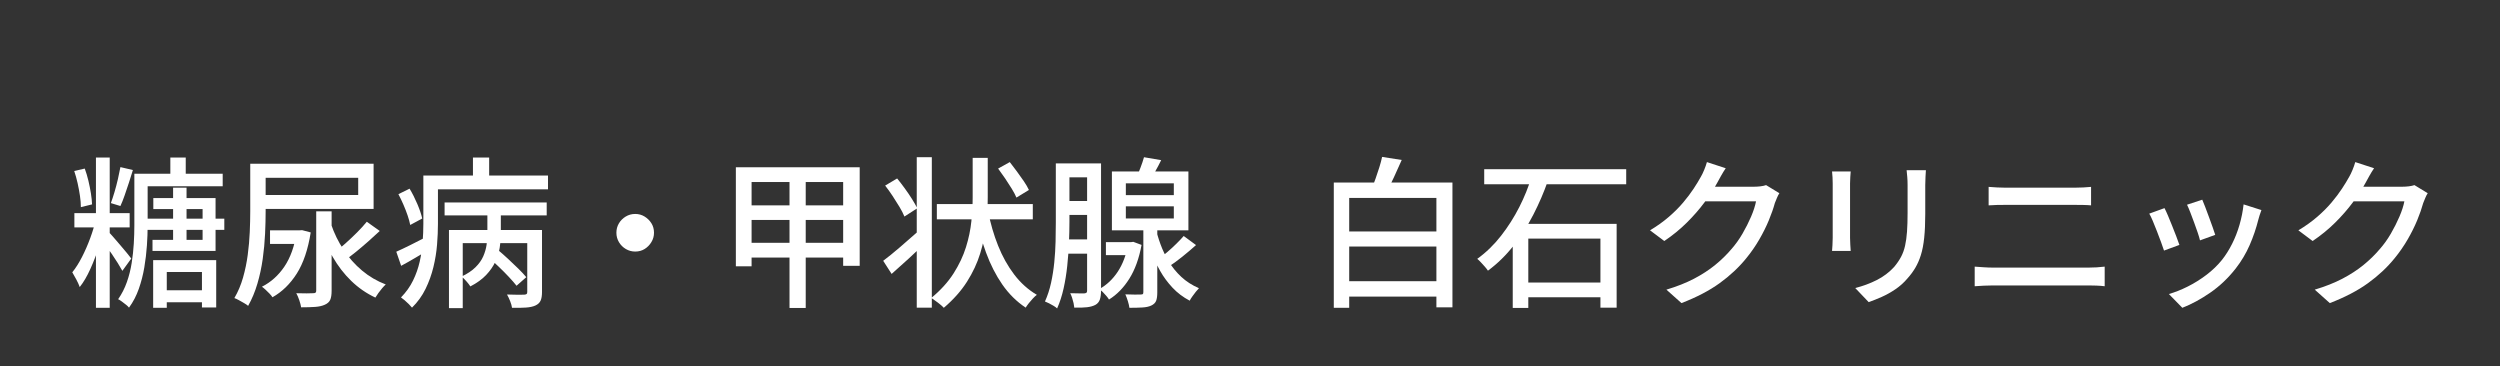 <?xml version="1.0" encoding="UTF-8" standalone="no"?>
<!DOCTYPE svg PUBLIC "-//W3C//DTD SVG 1.1//EN" "http://www.w3.org/Graphics/SVG/1.1/DTD/svg11.dtd">
<svg width="100%" height="100%" viewBox="0 0 10380 1521" version="1.1" xmlns="http://www.w3.org/2000/svg" xmlns:xlink="http://www.w3.org/1999/xlink" xml:space="preserve" xmlns:serif="http://www.serif.com/" style="fill-rule:evenodd;clip-rule:evenodd;stroke-linejoin:round;stroke-miterlimit:2;">
    <rect x="0" y="0" width="10380" height="1521" fill="#333333" stroke="none"/>
    <g>
        <rect id="アートボード1" x="0" y="0" width="10379.2" height="1520.84" style="fill:none;"/>
        <g transform="matrix(1,0,0,1,0.411,205.642)">
            <path d="M718.274,573.664L774.132,573.664L774.132,811.901L718.274,811.901L718.274,573.664ZM706.834,448.489L770.767,448.489L770.767,543.38L706.834,543.38L706.834,448.489ZM601.175,702.204L930.938,702.204L930.938,748.64L601.175,748.64L601.175,702.204ZM661.744,999.663L868.35,999.663L868.35,1049.46L661.744,1049.46L661.744,999.663ZM587.042,515.787L924.208,515.787L924.208,567.607L587.042,567.607L587.042,515.787ZM557.431,515.787L612.616,515.787L612.616,730.469C612.616,756.043 611.606,783.747 609.587,813.583C607.568,843.419 603.979,873.703 598.82,904.436C593.66,935.169 586.033,964.893 575.938,993.607C565.843,1022.32 552.271,1048.34 535.222,1071.67C532.531,1068.08 528.38,1064.05 522.772,1059.56C517.164,1055.07 511.332,1050.59 505.275,1046.1C499.218,1041.61 494.17,1038.47 490.132,1036.68C505.387,1014.69 517.501,990.915 526.474,965.341C535.447,939.768 542.065,913.409 546.327,886.265C550.589,859.122 553.505,832.315 555.076,805.844C556.646,779.373 557.431,754.248 557.431,730.469L557.431,515.787ZM636.17,616.735L894.597,616.735L894.597,836.128L632.805,836.128L632.805,790.365L840.758,790.365L840.758,662.498L636.17,662.498L636.17,616.735ZM635.497,874.488L897.288,874.488L897.288,1071L838.066,1071L838.066,923.616L692.028,923.616L692.028,1072.35L635.497,1072.35L635.497,874.488ZM397.934,448.489L455.137,448.489L455.137,1072.35L397.934,1072.35L397.934,448.489ZM308.427,679.323L537.914,679.323L537.914,738.545L308.427,738.545L308.427,679.323ZM397.934,702.877L438.313,716.337C431.583,747.743 422.722,780.495 411.73,814.593C400.738,848.69 388.4,880.882 374.716,911.166C361.032,941.45 346.338,966.463 330.635,986.204C327.494,977.231 322.784,966.799 316.502,954.91C310.221,943.021 304.613,933.038 299.678,924.962C313.586,907.913 326.934,886.938 339.72,862.038C352.507,837.138 364.06,810.667 374.379,782.626C384.698,754.585 392.55,728.002 397.934,702.877ZM447.734,754.697C452.67,759.183 459.624,766.586 468.597,776.905C477.57,787.225 487.328,798.553 497.872,810.891C508.415,823.229 518.061,834.67 526.81,845.213C535.559,855.757 541.504,863.272 544.644,867.758L507.63,918.905C502.695,909.932 496.414,899.277 488.787,886.938C481.159,874.6 472.859,861.926 463.886,848.915C454.913,835.904 446.276,823.678 437.976,812.237C429.676,800.796 422.834,791.487 417.45,784.308L447.734,754.697ZM307.754,504.346L351.498,494.252C357.33,509.955 362.377,526.779 366.64,544.726C370.902,562.672 374.379,580.169 377.071,597.218C379.763,614.267 381.333,629.522 381.782,642.981L335.346,654.422C335.346,640.514 334.112,625.035 331.644,607.986C329.177,590.937 325.924,573.327 321.886,555.157C317.848,536.986 313.137,520.049 307.754,504.346ZM499.554,488.195L551.374,500.309C546.439,516.909 540.943,534.406 534.886,552.801C528.829,571.196 522.884,588.806 517.052,605.631C511.219,622.455 505.387,637.149 499.554,649.711L459.848,637.597C464.783,624.586 469.831,609.332 474.99,591.835C480.15,574.337 484.861,556.391 489.123,537.996C493.385,519.601 496.862,503 499.554,488.195Z" style="fill:white;fill-rule:nonzero;"/>
            <path d="M1038.62,474.062L1102.55,474.062L1102.55,671.247C1102.55,699.961 1101.77,731.255 1100.2,765.128C1098.63,799.002 1095.38,833.66 1090.44,869.104C1085.51,904.548 1078.1,938.983 1068.23,972.408C1058.36,1005.83 1045.58,1036.45 1029.87,1064.27C1025.83,1060.68 1020.23,1056.87 1013.05,1052.83C1005.87,1048.79 998.69,1044.75 991.511,1040.72C984.333,1036.68 978.052,1033.76 972.668,1031.97C987.922,1005.95 999.924,977.567 1008.67,946.834C1017.42,916.101 1023.93,884.695 1028.19,852.616C1032.45,820.537 1035.26,788.907 1036.6,757.725C1037.95,726.544 1038.62,697.717 1038.62,671.247L1038.62,474.062ZM1085.06,474.062L1550.76,474.062L1550.76,661.825L1085.06,661.825L1085.06,603.948L1486.83,603.948L1486.83,532.612L1085.06,532.612L1085.06,474.062ZM1120.73,750.659L1249.27,750.659L1249.27,807.19L1120.73,807.19L1120.73,750.659ZM1312.53,671.92L1376.46,671.92L1376.46,1001.68C1376.46,1017.83 1374.55,1030.28 1370.74,1039.03C1366.92,1047.78 1359.41,1054.62 1348.19,1059.56C1337.43,1064.49 1324.08,1067.52 1308.15,1068.64C1292.22,1069.77 1272.82,1070.33 1249.94,1070.33C1248.59,1061.8 1246.01,1051.93 1242.2,1040.72C1238.38,1029.5 1234.24,1019.85 1229.75,1011.78C1245,1012.23 1259.47,1012.45 1273.16,1012.45C1286.84,1012.45 1295.7,1012.23 1299.74,1011.78C1304.67,1011.78 1308.04,1010.99 1309.83,1009.42C1311.63,1007.85 1312.53,1005.05 1312.53,1001.01L1312.53,671.92ZM1522.5,714.991L1576.34,753.351C1561.53,767.259 1545.49,781.841 1528.22,797.095C1510.94,812.349 1493.89,826.818 1477.07,840.503C1460.25,854.187 1444.21,866.188 1428.95,876.507L1387.23,843.531C1401.58,832.763 1417.06,819.976 1433.66,805.171C1450.26,790.365 1466.41,775.111 1482.12,759.408C1497.82,743.705 1511.28,728.899 1522.5,714.991ZM1374.44,725.759C1387,762.997 1404.16,798.104 1425.92,831.081C1447.68,864.057 1473.26,892.883 1502.64,917.559C1532.03,942.235 1564.89,961.528 1601.24,975.436C1596.75,979.474 1591.7,984.746 1586.09,991.251C1580.49,997.757 1575.33,1004.37 1570.62,1011.1C1565.9,1017.83 1561.75,1024.12 1558.16,1029.95C1520.93,1012.45 1487.5,989.344 1457.89,960.63C1428.28,931.916 1402.59,898.604 1380.83,860.692C1359.07,822.781 1341.24,781.841 1327.33,737.872L1374.44,725.759ZM1231.09,750.659L1243.21,750.659L1253.98,749.986L1289.64,759.408C1278.43,830.296 1259.13,887.275 1231.77,930.346C1204.4,973.417 1170.75,1006.17 1130.82,1028.6C1128.13,1024.12 1124.09,1019.07 1118.71,1013.46C1113.32,1007.85 1107.71,1002.36 1101.88,996.972C1096.05,991.588 1091.11,987.55 1087.08,984.858C1124.31,966.014 1155.38,938.198 1180.28,901.408C1205.18,864.618 1222.12,817.509 1231.09,760.081L1231.09,750.659Z" style="fill:white;fill-rule:nonzero;"/>
            <path d="M1845.52,634.906L2269.5,634.906L2269.5,688.744L1845.52,688.744L1845.52,634.906ZM2027.9,863.048L2066.26,831.417C2079.72,842.634 2093.96,855.196 2108.99,869.104C2124.02,883.013 2138.27,896.585 2151.73,909.82C2165.19,923.055 2176.18,934.833 2184.7,945.152L2144.33,980.82C2136.25,970.501 2125.71,958.387 2112.7,944.479C2099.68,930.57 2085.66,916.438 2070.63,902.081C2055.6,887.724 2041.36,874.713 2027.9,863.048ZM1863.69,749.313L2212.97,749.313L2212.97,803.825L1920.89,803.825L1920.89,1073.69L1863.69,1073.69L1863.69,749.313ZM2188.74,749.313L2249.99,749.313L2249.99,1007.74C2249.99,1022.1 2248.08,1033.65 2244.26,1042.4C2240.45,1051.15 2233.16,1057.99 2222.39,1062.92C2212.52,1067.41 2199.62,1070.21 2183.7,1071.34C2167.77,1072.46 2148.36,1072.8 2125.48,1072.35C2124.59,1064.72 2122.01,1055.52 2117.74,1044.75C2113.48,1033.99 2109.11,1024.79 2104.62,1017.16C2120.77,1017.61 2135.8,1017.95 2149.71,1018.17C2163.62,1018.39 2172.59,1018.28 2176.63,1017.83C2181.56,1017.38 2184.82,1016.38 2186.39,1014.81C2187.96,1013.24 2188.74,1010.43 2188.74,1006.39L2188.74,749.313ZM2023.19,653.076L2079.05,653.076L2079.05,766.811C2079.05,784.757 2077.48,803.488 2074.34,823.005C2071.2,842.521 2065.14,861.926 2056.16,881.218C2047.19,900.51 2034.4,918.905 2017.81,936.403C2001.2,953.9 1979.44,969.603 1952.53,983.512C1948.94,977.679 1943.44,970.613 1936.04,962.313C1928.63,954.013 1922.02,947.395 1916.18,942.46C1939.96,931.243 1959.14,918.457 1973.72,904.1C1988.31,889.743 1999.07,874.6 2006.03,858.673C2012.98,842.746 2017.58,826.931 2019.82,811.228C2022.07,795.525 2023.19,780.719 2023.19,766.811L2023.19,653.076ZM1791.68,523.19L2274.89,523.19L2274.89,580.394L1791.68,580.394L1791.68,523.19ZM1757.36,523.19L1817.93,523.19L1817.93,724.413C1817.93,750.883 1816.69,779.485 1814.23,810.218C1811.76,840.951 1806.71,872.021 1799.09,903.427C1791.46,934.833 1780.58,965.005 1766.44,993.943C1752.31,1022.88 1733.58,1048.79 1710.25,1071.67C1707.11,1067.63 1702.74,1062.81 1697.13,1057.2C1691.52,1051.6 1685.69,1046.21 1679.63,1041.05C1673.57,1035.89 1668.53,1031.97 1664.49,1029.28C1685.57,1007.74 1702.29,984.297 1714.62,958.948C1726.96,933.599 1736.16,907.465 1742.22,880.545C1748.27,853.626 1752.31,826.706 1754.33,799.787C1756.35,772.867 1757.36,747.518 1757.36,723.74L1757.36,523.19ZM1963.29,448.489L2030.59,448.489L2030.59,561.55L1963.29,561.55L1963.29,448.489ZM1653.72,600.583L1700.16,577.702C1711.82,596.994 1722.59,618.305 1732.46,641.635C1742.33,664.966 1749.06,684.931 1752.65,701.531L1702.85,728.45C1700.6,716.785 1697.02,703.662 1692.08,689.081C1687.14,674.5 1681.31,659.47 1674.58,643.991C1667.85,628.512 1660.9,614.043 1653.72,600.583ZM1644.97,839.493C1661.12,832.315 1680.08,823.341 1701.84,812.574C1723.6,801.806 1746.14,790.365 1769.47,778.251L1784.95,828.725C1765.21,840.39 1745.13,852.28 1724.72,864.393C1704.31,876.507 1684.45,887.724 1665.16,898.043L1644.97,839.493Z" style="fill:white;fill-rule:nonzero;"/>
            <path d="M2636.95,682.687C2651.31,682.687 2664.32,686.277 2675.98,693.455C2687.65,700.634 2697.07,709.943 2704.25,721.384C2711.43,732.825 2715.02,745.948 2715.02,760.754C2715.02,774.662 2711.43,787.561 2704.25,799.45C2697.07,811.34 2687.76,820.874 2676.32,828.052C2664.88,835.231 2651.76,838.82 2636.95,838.82C2623.04,838.82 2610.14,835.343 2598.25,828.389C2586.36,821.435 2576.83,812.013 2569.65,800.123C2562.47,788.234 2558.88,775.111 2558.88,760.754C2558.88,746.397 2562.36,733.386 2569.32,721.721C2576.27,710.056 2585.69,700.634 2597.58,693.455C2609.47,686.277 2622.59,682.687 2636.95,682.687Z" style="fill:white;fill-rule:nonzero;"/>
            <path d="M3277.64,514.441L3344.94,514.441L3344.94,1073.02L3277.64,1073.02L3277.64,514.441ZM3054.88,488.868L3569.04,488.868L3569.04,898.043L3500.4,898.043L3500.4,550.109L3120.16,550.109L3120.16,900.062L3054.88,900.062L3054.88,488.868ZM3086.51,647.019L3531.36,647.019L3531.36,707.588L3086.51,707.588L3086.51,647.019ZM3085.84,802.479L3531.36,802.479L3531.36,863.72L3085.84,863.72L3085.84,802.479Z" style="fill:white;fill-rule:nonzero;"/>
            <path d="M3889.38,641.635L4287.79,641.635L4287.79,704.896L3889.38,704.896L3889.38,641.635ZM4102.04,671.247C4111.91,721.945 4125.82,769.727 4143.77,814.593C4161.72,859.458 4184.04,899.389 4210.73,934.384C4237.43,969.379 4268.72,997.42 4304.61,1018.51C4299.68,1022.1 4294.18,1027.14 4288.12,1033.65C4282.07,1040.15 4276.46,1046.66 4271.3,1053.17C4266.14,1059.67 4261.77,1065.84 4258.18,1071.67C4220.49,1046.55 4188.19,1014.58 4161.27,975.773C4134.35,936.964 4111.8,892.771 4093.63,843.194C4075.46,793.618 4060.54,740.116 4048.88,682.687L4102.04,671.247ZM4143.77,494.252L4192.22,467.332C4201.65,479.446 4211.52,492.457 4221.84,506.365C4232.15,520.274 4241.8,533.846 4250.77,547.081C4259.75,560.316 4266.7,572.318 4271.64,583.086L4219.82,614.716C4215.33,603.948 4208.82,591.61 4200.3,577.702C4191.77,563.793 4182.58,549.549 4172.71,534.967C4162.84,520.386 4153.19,506.814 4143.77,494.252ZM4038.11,449.835L4100.7,449.835L4100.7,613.37C4100.7,649.711 4098.57,687.623 4094.3,727.105C4090.04,766.586 4081.74,806.405 4069.4,846.559C4057.07,886.714 4038.78,925.859 4014.56,963.995C3990.33,1002.13 3958.25,1038.25 3918.32,1072.35C3912.04,1065.62 3903.96,1058.55 3894.09,1051.15C3884.22,1043.74 3875.02,1037.13 3866.5,1031.29C3905.08,999.439 3935.82,965.566 3958.7,929.673C3981.58,893.78 3998.74,857.551 4010.18,820.986C4021.62,784.42 4029.14,748.416 4032.73,712.972C4036.32,677.528 4038.11,644.327 4038.11,613.37L4038.11,449.835ZM3805.93,447.143L3868.52,447.143L3868.52,1071.67L3805.93,1071.67L3805.93,447.143ZM3674.7,564.915L3724.5,535.304C3734.82,547.866 3745.36,561.55 3756.13,576.356C3766.9,591.162 3776.88,605.855 3786.08,620.436C3795.28,635.018 3802.57,647.917 3807.95,659.133L3754.78,693.455C3749.85,681.342 3743.01,667.994 3734.26,653.413C3725.51,638.831 3715.97,623.689 3705.66,607.986C3695.34,592.283 3685.02,577.926 3674.7,564.915ZM3666.62,877.18C3685.91,862.823 3709.02,844.092 3735.94,820.986C3762.86,797.88 3790.23,773.989 3818.04,749.313L3843.62,800.46C3820.29,823.341 3796.17,846.223 3771.27,869.104C3746.37,891.986 3723.15,912.848 3701.62,931.692L3666.62,877.18Z" style="fill:white;fill-rule:nonzero;"/>
            <path d="M4408.93,472.716L4545.55,472.716L4545.55,530.593L4408.93,530.593L4408.93,472.716ZM4411.62,628.849L4540.16,628.849L4540.16,686.725L4411.62,686.725L4411.62,628.849ZM4410.95,788.346L4540.16,788.346L4540.16,847.569L4410.95,847.569L4410.95,788.346ZM4383.36,472.716L4439.89,472.716L4439.89,716.337C4439.89,742.807 4439.21,771.634 4437.87,802.815C4436.52,833.997 4434.17,865.739 4430.8,898.043C4427.44,930.346 4422.39,961.64 4415.66,991.924C4408.93,1022.21 4399.96,1049.91 4388.74,1075.04C4385.15,1071.45 4380.33,1067.86 4374.27,1064.27C4368.21,1060.68 4361.93,1057.2 4355.43,1053.84C4348.92,1050.47 4343.2,1047.89 4338.27,1046.1C4349.03,1022.32 4357.45,996.635 4363.5,969.043C4369.56,941.45 4374.05,912.961 4376.96,883.574C4379.88,854.187 4381.67,825.248 4382.35,796.758C4383.02,768.269 4383.36,741.686 4383.36,717.01L4383.36,472.716ZM4513.24,472.716L4571.12,472.716L4571.12,1001.01C4571.12,1016.26 4569.44,1028.71 4566.07,1038.36C4562.71,1048.01 4556.54,1055.3 4547.57,1060.23C4538.14,1065.17 4526.59,1068.42 4512.91,1069.99C4499.22,1071.56 4481.61,1072.12 4460.08,1071.67C4459.63,1066.29 4458.62,1060.01 4457.05,1052.83C4455.48,1045.65 4453.46,1038.36 4450.99,1030.96C4448.52,1023.55 4445.94,1017.16 4443.25,1011.78C4456.26,1012.23 4468.27,1012.45 4479.26,1012.45L4501.8,1012.45C4506.29,1012 4509.32,1010.99 4510.89,1009.42C4512.46,1007.85 4513.24,1005.05 4513.24,1001.01L4513.24,472.716ZM4914.34,774.213L4965.49,811.901C4947.54,828.052 4928.36,844.316 4907.95,860.692C4887.53,877.068 4868.58,890.864 4851.08,902.081L4810.7,869.104C4821.92,861.029 4833.81,851.607 4846.37,840.839C4858.93,830.071 4871.27,818.743 4883.38,806.853C4895.5,794.964 4905.82,784.084 4914.34,774.213ZM4749.46,447.143C4749.46,447.143 4820.8,459.256 4820.8,459.256C4812.72,475.857 4804.2,492.008 4795.22,507.711C4786.25,523.414 4777.95,536.874 4770.32,548.09L4716.48,535.304C4722.32,522.293 4728.37,507.599 4734.65,491.223C4740.94,474.847 4745.87,460.154 4749.46,447.143ZM4674.09,651.057L4674.09,701.531L4873.29,701.531L4873.29,651.057L4674.09,651.057ZM4674.09,555.493L4674.09,604.621L4873.29,604.621L4873.29,555.493L4674.09,555.493ZM4616.21,506.365L4933.86,506.365L4933.86,750.659L4616.21,750.659L4616.21,506.365ZM4746.77,732.488L4804.65,732.488L4804.65,1008.41C4804.65,1023.22 4803.07,1034.77 4799.93,1043.07C4796.79,1051.37 4790.06,1057.99 4779.74,1062.92C4770.32,1067.41 4758.1,1070.1 4743.07,1071C4728.04,1071.9 4709.98,1072.35 4688.89,1072.35C4687.99,1064.72 4685.86,1055.52 4682.5,1044.75C4679.13,1033.99 4675.66,1024.56 4672.07,1016.49C4685.98,1016.94 4699.1,1017.27 4711.44,1017.5C4723.78,1017.72 4731.96,1017.61 4736,1017.16C4740.49,1017.16 4743.4,1016.49 4744.75,1015.14C4746.1,1013.8 4746.77,1011.1 4746.77,1007.07L4746.77,732.488ZM4591.31,799.787L4703.7,799.787L4703.7,853.626L4591.31,853.626L4591.31,799.787ZM4683.51,799.787L4694.95,799.787L4705.04,798.441L4739.36,811.228C4729.05,867.31 4712.11,914.082 4688.56,951.545C4665,989.008 4636.85,1017.83 4604.1,1038.02C4601.85,1033.99 4598.26,1029.05 4593.33,1023.22C4588.39,1017.38 4583.35,1011.89 4578.19,1006.73C4573.03,1001.57 4568.43,997.42 4564.39,994.28C4594.45,977.679 4619.8,953.788 4640.44,922.607C4661.07,891.425 4675.43,853.626 4683.51,809.209L4683.51,799.787ZM4797.24,737.199C4802.18,760.529 4809.13,784.42 4818.11,808.872C4827.08,833.324 4838.52,857.103 4852.43,880.209C4866.34,903.314 4883.61,924.513 4904.25,943.806C4924.89,963.098 4949.34,978.801 4977.6,990.915C4973.56,994.953 4969.19,1000 4964.48,1006.06C4959.77,1012.11 4955.06,1018.39 4950.35,1024.9C4945.64,1031.41 4941.93,1037.35 4939.24,1042.74C4911.87,1028.38 4888.1,1010.43 4867.91,988.896C4847.72,967.36 4830.67,944.254 4816.76,919.578C4802.85,894.902 4791.52,870.114 4782.77,845.213C4774.02,820.313 4767.41,796.871 4762.92,774.886L4797.24,737.199Z" style="fill:white;fill-rule:nonzero;"/>
            <path d="M5570.5,961.976L5993.81,961.976L5993.81,1025.91L5570.5,1025.91L5570.5,961.976ZM5568.48,755.37L5993.81,755.37L5993.81,817.958L5568.48,817.958L5568.48,755.37ZM5537.52,552.128L6030.15,552.128L6030.15,1070.33L5963.52,1070.33L5963.52,616.062L5601.46,616.062L5601.46,1072.35L5537.52,1072.35L5537.52,552.128ZM5738.07,445.797L5819.51,458.583C5809.19,482.362 5798.53,506.029 5787.54,529.583C5776.55,553.138 5766.34,573.44 5756.92,590.489L5695,576.356C5700.39,564.242 5705.77,550.558 5711.15,535.304C5716.54,520.049 5721.7,504.571 5726.63,488.868C5731.57,473.165 5735.38,458.808 5738.07,445.797Z" style="fill:white;fill-rule:nonzero;"/>
            <path d="M6162.05,496.944L6751.59,496.944L6751.59,559.531L6162.05,559.531L6162.05,496.944ZM6307.41,967.36L6685.63,967.36L6685.63,1028.6L6307.41,1028.6L6307.41,967.36ZM6280.49,723.74L6711.88,723.74L6711.88,1071.67L6644.58,1071.67L6644.58,784.981L6345.1,784.981L6345.1,1073.02L6280.49,1073.02L6280.49,723.74ZM6357.89,529.92L6425.86,546.745C6409.71,592.956 6389.86,639.056 6366.3,685.043C6342.75,731.03 6315.38,773.989 6284.2,813.92C6253.02,853.85 6217.46,888.621 6177.53,918.232C6174.39,913.297 6170.13,907.801 6164.74,901.744C6159.36,895.687 6153.86,889.63 6148.25,883.574C6142.65,877.517 6137.6,872.694 6133.11,869.104C6169.9,842.634 6202.88,810.667 6232.04,773.204C6261.2,735.741 6286.44,696.035 6307.75,654.086C6329.06,612.136 6345.78,570.748 6357.89,529.92Z" style="fill:white;fill-rule:nonzero;"/>
            <path d="M7387.56,596.545C7383.97,601.929 7380.61,608.435 7377.47,616.062C7374.32,623.689 7371.41,630.868 7368.72,637.597C7362.88,659.133 7354.58,682.912 7343.82,708.934C7333.05,734.956 7319.81,761.539 7304.11,788.683C7288.41,815.826 7270.46,841.736 7250.27,866.412C7219.31,904.548 7182.41,939.095 7139.57,970.052C7096.72,1001.01 7043.89,1028.6 6981.08,1052.83L6918.49,996.972C6962.01,983.96 7000.26,968.818 7033.23,951.545C7066.21,934.272 7095.37,915.316 7120.72,894.678C7146.07,874.04 7168.61,852.055 7188.36,828.725C7205.4,809.433 7220.77,788.01 7234.46,764.455C7248.14,740.901 7260.03,717.346 7270.12,693.792C7280.22,670.237 7287.06,649.038 7290.65,630.195L7051.07,630.195L7076.64,569.626L7281.9,569.626C7291.32,569.626 7300.52,569.065 7309.49,567.944C7318.47,566.822 7326.09,565.139 7332.38,562.896L7387.56,596.545ZM7164.8,492.906C7158.07,502.776 7151.45,513.544 7144.95,525.209C7138.44,536.874 7133.4,546.072 7129.81,552.801C7115.9,578.375 7098.29,605.519 7076.98,634.233C7055.67,662.947 7031.1,691.1 7003.28,718.692C6975.47,746.285 6944.29,771.746 6909.74,795.076L6850.52,750.659C6879.68,733.161 6905.7,714.542 6928.58,694.801C6951.47,675.06 6971.32,655.207 6988.14,635.242C7004.97,615.277 7019.44,596.097 7031.55,577.702C7043.66,559.307 7053.76,542.707 7061.84,527.901C7065.87,521.171 7070.36,511.861 7075.3,499.972C7080.23,488.083 7084.04,477.203 7086.74,467.332L7164.8,492.906Z" style="fill:white;fill-rule:nonzero;"/>
            <path d="M7995.94,500.982C7995.49,509.506 7994.93,518.928 7994.26,529.247C7993.59,539.566 7993.25,550.782 7993.25,562.896L7993.25,682.687C7993.25,720.823 7991.79,753.8 7988.87,781.616C7985.96,809.433 7981.36,833.324 7975.08,853.289C7968.8,873.254 7961.06,890.976 7951.86,906.455C7942.66,921.934 7931.78,936.627 7919.22,950.536C7904.86,967.585 7888.26,982.502 7869.42,995.289C7850.58,1008.08 7831.51,1018.73 7812.22,1027.26C7792.92,1035.78 7774.98,1042.96 7758.38,1048.79L7702.52,990.242C7734.37,982.166 7764.1,971.174 7791.69,957.265C7819.28,943.357 7843.4,925.186 7864.03,902.754C7875.7,888.845 7885.23,874.937 7892.64,861.029C7900.04,847.12 7905.65,831.642 7909.46,814.593C7913.28,797.544 7915.97,778.027 7917.54,756.043C7919.11,734.059 7919.89,708.261 7919.89,678.65L7919.89,562.896C7919.89,550.782 7919.44,539.566 7918.55,529.247C7917.65,518.928 7916.75,509.506 7915.86,500.982L7995.94,500.982ZM7683.68,506.365C7683.23,513.095 7682.67,520.722 7681.99,529.247C7681.32,537.771 7680.98,546.745 7680.98,556.166L7680.98,781.616C7680.98,790.141 7681.32,799.675 7681.99,810.218C7682.67,820.762 7683.23,829.398 7683.68,836.128L7606.28,836.128C7606.73,830.744 7607.29,822.781 7607.96,812.237C7608.64,801.694 7608.97,791.487 7608.97,781.616L7608.97,556.166C7608.97,549.885 7608.75,541.697 7608.3,531.602C7607.85,521.508 7607.18,513.095 7606.28,506.365L7683.68,506.365Z" style="fill:white;fill-rule:nonzero;"/>
            <path d="M8256.38,570.299C8267.6,571.196 8279.49,571.981 8292.05,572.654C8304.61,573.327 8316.5,573.664 8327.72,573.664L8611.72,573.664C8624.73,573.664 8637.4,573.327 8649.74,572.654C8662.08,571.981 8672.73,571.196 8681.71,570.299L8681.71,647.019C8672.73,646.122 8661.74,645.561 8648.73,645.337C8635.72,645.112 8623.38,645 8611.72,645L8328.39,645C8316.27,645 8303.94,645.112 8291.38,645.337C8278.81,645.561 8267.15,646.122 8256.38,647.019L8256.38,570.299ZM8198.5,901.408C8211.07,902.305 8223.85,903.202 8236.86,904.1C8249.87,904.997 8262.66,905.446 8275.22,905.446L8670.94,905.446C8681.71,905.446 8692.92,905.109 8704.59,904.436C8716.25,903.763 8727.47,902.754 8738.24,901.408L8738.24,982.839C8727.47,981.493 8715.92,980.596 8703.58,980.147C8691.24,979.698 8680.36,979.474 8670.94,979.474L8275.22,979.474C8262.66,979.474 8249.76,979.81 8236.53,980.483C8223.29,981.156 8210.62,981.942 8198.5,982.839L8198.5,901.408Z" style="fill:white;fill-rule:nonzero;"/>
            <path d="M9143.38,623.465C9146.52,630.195 9150.56,640.177 9155.49,653.413C9160.43,666.648 9165.7,680.781 9171.31,695.811C9176.92,710.841 9182.08,725.086 9186.79,738.545C9191.5,752.005 9194.98,762.324 9197.22,769.503L9133.96,792.384C9132.16,784.308 9129.02,773.653 9124.54,760.417C9120.05,747.182 9115.11,733.274 9109.73,718.692C9104.35,704.111 9099.08,690.09 9093.92,676.631C9088.76,663.171 9084.16,652.403 9080.12,644.327L9143.38,623.465ZM9389.02,666.536C9385.88,675.06 9383.3,682.463 9381.28,688.744C9379.26,695.026 9377.58,700.858 9376.23,706.242C9367.26,742.135 9355.26,777.354 9340.23,811.901C9325.2,846.447 9305.79,878.975 9282.01,909.483C9251.06,948.965 9215.95,982.278 9176.69,1009.42C9137.43,1036.57 9098.74,1057.54 9060.6,1072.35L9004.75,1015.14C9029.87,1007.96 9055.89,997.645 9082.81,984.185C9109.73,970.725 9135.64,954.573 9160.54,935.73C9185.44,916.886 9207.09,896.024 9225.48,873.142C9240.74,853.85 9254.65,831.754 9267.21,806.853C9279.77,781.953 9290.09,755.482 9298.17,727.441C9306.24,699.4 9311.85,671.247 9314.99,642.981L9389.02,666.536ZM8986.57,658.46C8990.61,666.087 8995.43,676.518 9001.04,689.754C9006.65,702.989 9012.48,717.234 9018.54,732.488C9024.6,747.743 9030.32,762.324 9035.7,776.232C9041.09,790.141 9045.35,801.806 9048.49,811.228L8984.56,834.782C8981.86,826.258 8977.83,814.705 8972.44,800.123C8967.06,785.542 8961.34,770.4 8955.28,754.697C8949.22,738.994 8943.39,724.525 8937.78,711.289C8932.18,698.054 8927.35,688.071 8923.31,681.342L8986.57,658.46Z" style="fill:white;fill-rule:nonzero;"/>
            <path d="M10079.5,596.545C10075.9,601.929 10072.5,608.435 10069.4,616.062C10066.3,623.689 10063.3,630.868 10060.7,637.597C10054.8,659.133 10046.5,682.912 10035.8,708.934C10025,734.956 10011.8,761.539 9996.05,788.683C9980.35,815.826 9962.4,841.736 9942.21,866.412C9911.25,904.548 9874.35,939.095 9831.51,970.052C9788.66,1001.01 9735.83,1028.6 9673.02,1052.83L9610.43,996.972C9653.95,983.96 9692.2,968.818 9725.17,951.545C9758.15,934.272 9787.31,915.316 9812.66,894.678C9838.01,874.04 9860.56,852.055 9880.3,828.725C9897.35,809.433 9912.71,788.01 9926.4,764.455C9940.08,740.901 9951.97,717.346 9962.06,693.792C9972.16,670.237 9979,649.038 9982.59,630.195L9743.01,630.195L9768.58,569.626L9973.84,569.626C9983.26,569.626 9992.46,569.065 10001.4,567.944C10010.4,566.822 10018,565.139 10024.3,562.896L10079.5,596.545ZM9856.74,492.906C9850.01,502.776 9843.4,513.544 9836.89,525.209C9830.38,536.874 9825.34,546.072 9821.75,552.801C9807.84,578.375 9790.23,605.519 9768.92,634.233C9747.61,662.947 9723.04,691.1 9695.23,718.692C9667.41,746.285 9636.23,771.746 9601.68,795.076L9542.46,750.659C9571.62,733.161 9597.64,714.542 9620.52,694.801C9643.41,675.06 9663.26,655.207 9680.08,635.242C9696.91,615.277 9711.38,596.097 9723.49,577.702C9735.6,559.307 9745.7,542.707 9753.77,527.901C9757.81,521.171 9762.3,511.861 9767.24,499.972C9772.17,488.083 9775.98,477.203 9778.68,467.332L9856.74,492.906Z" style="fill:white;fill-rule:nonzero;"/>
        </g>
    </g>
</svg>
